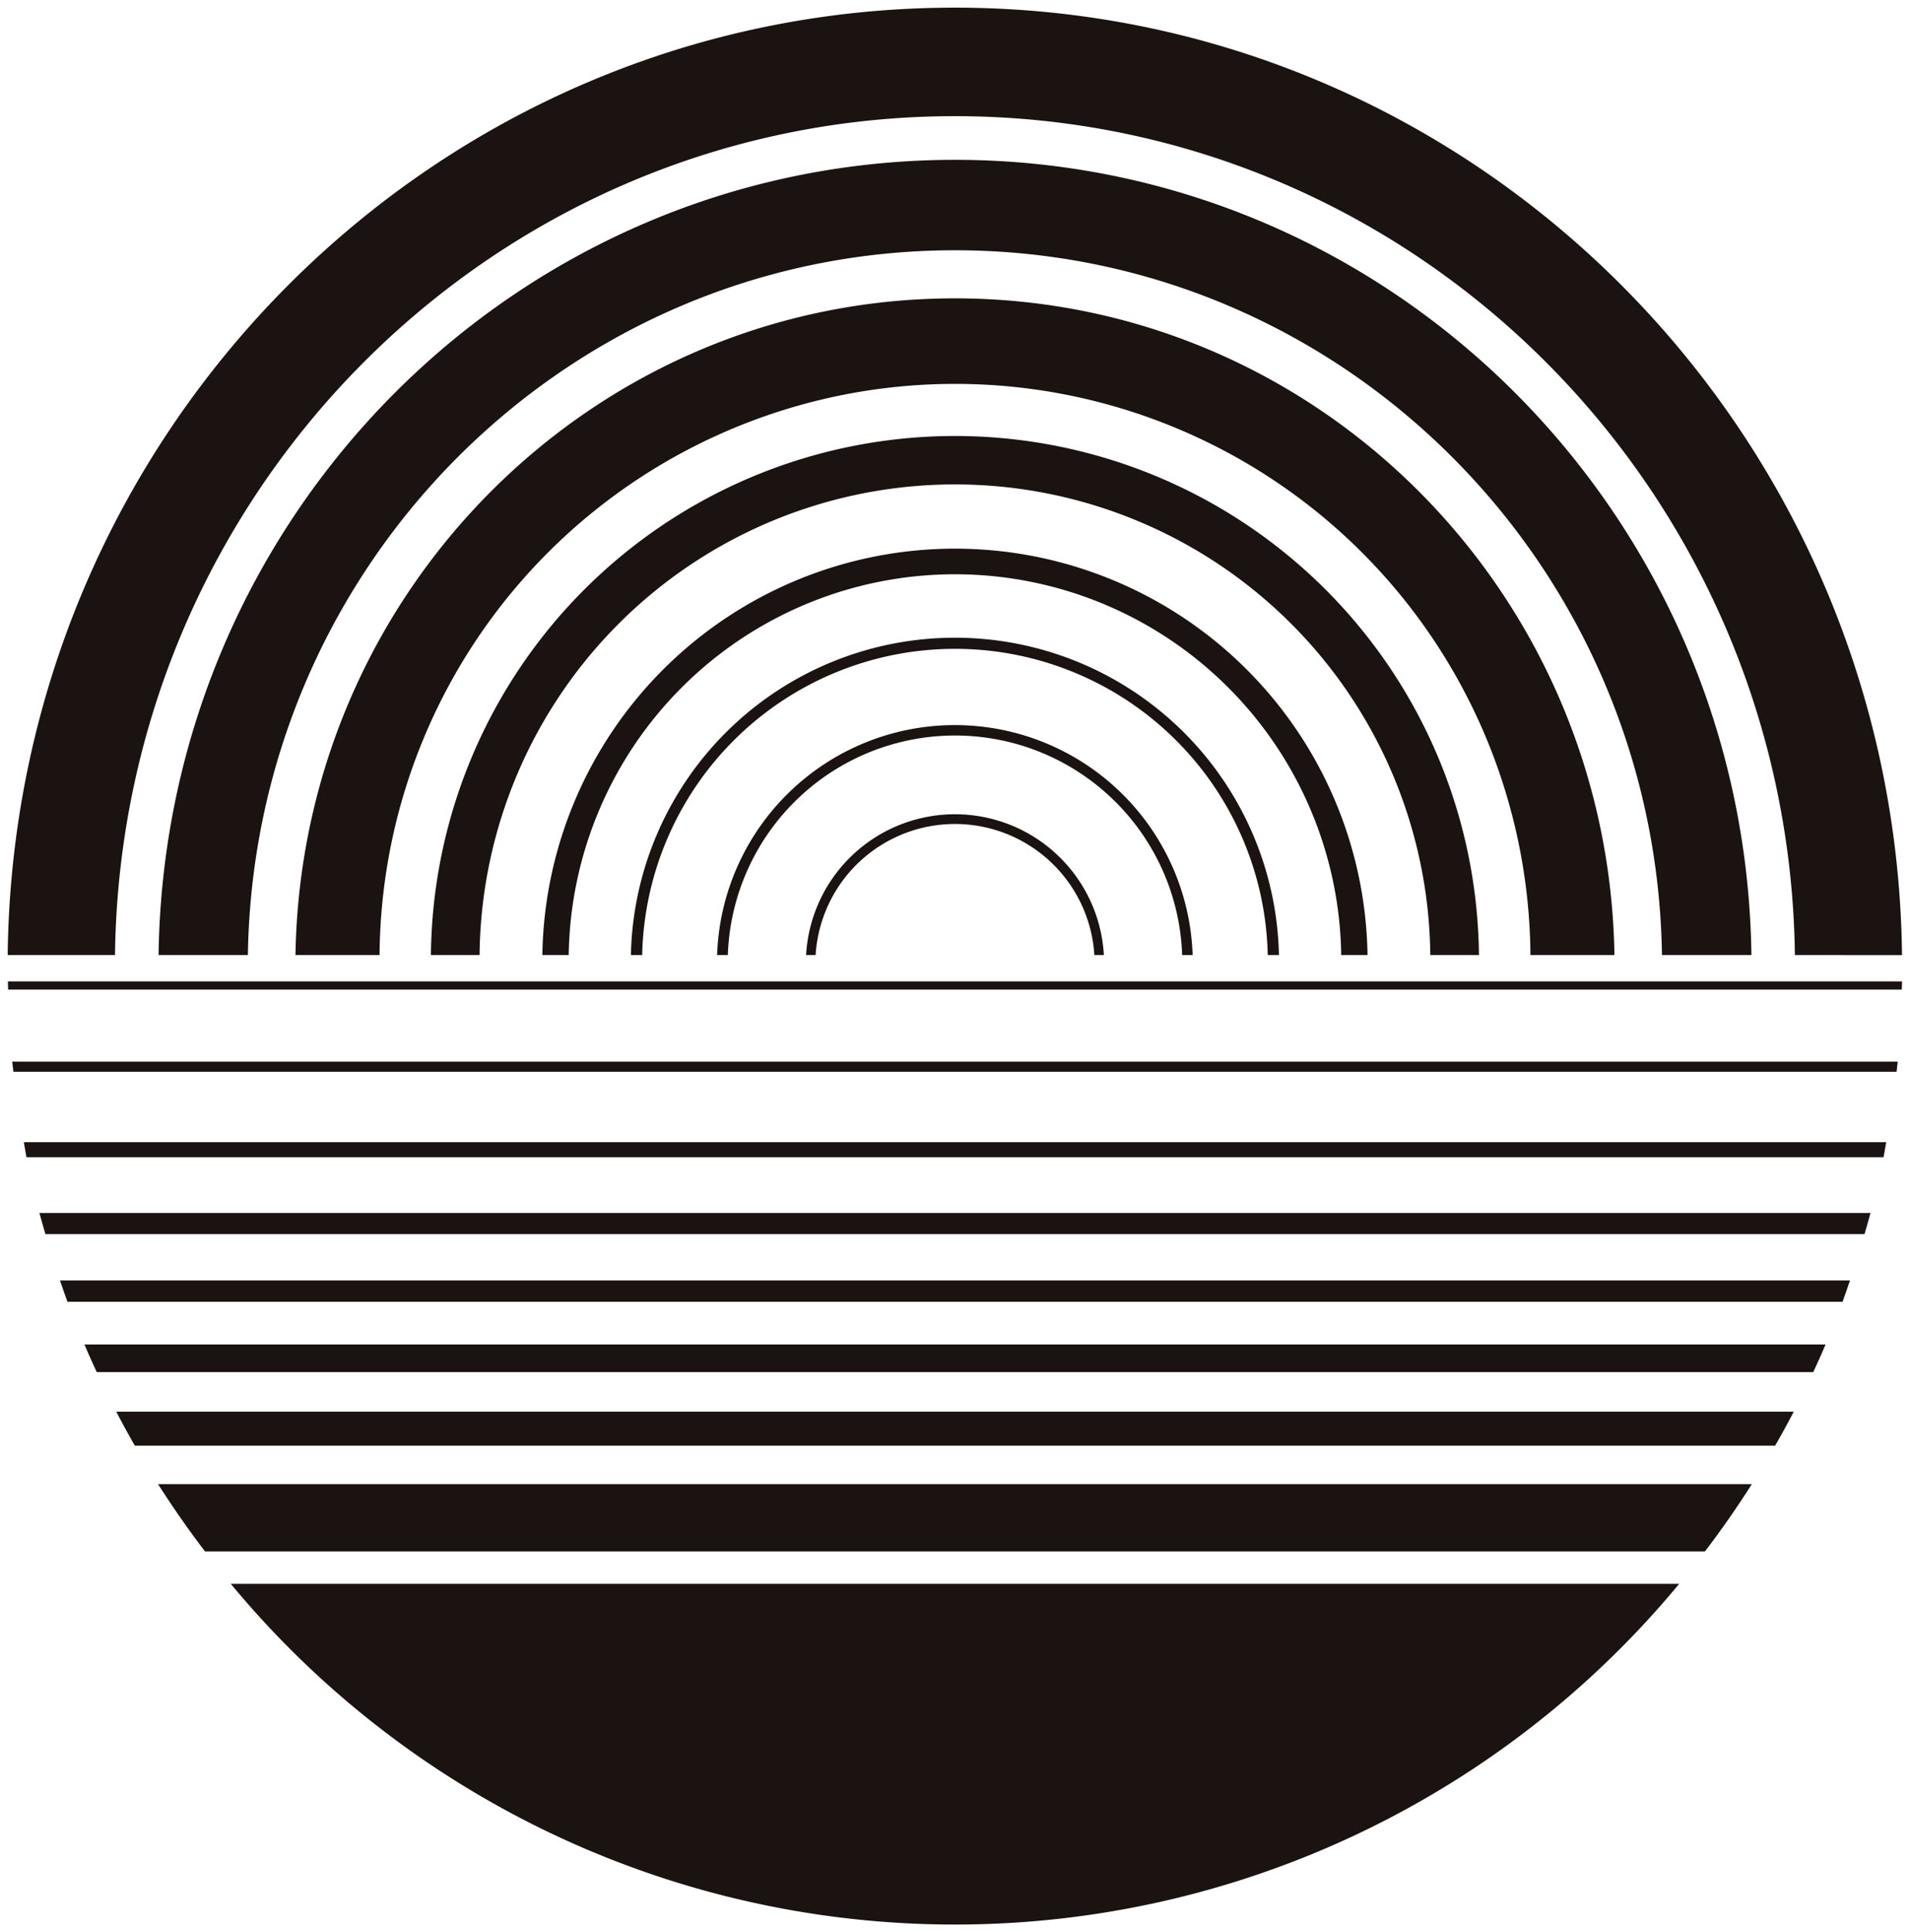 <svg xmlns="http://www.w3.org/2000/svg" width="124.6" height="126.06" viewBox="0 0 124.6 126.06">
  <g id="favicon" transform="translate(0.51 0.501)">
    <path id="合体_803" data-name="合体 803" d="M20692.889,12420.829h94.488a61.319,61.319,0,0,1-94.488,0Zm-1.682-2.114c-1.08-1.414-2.1-2.882-3.064-4.391h103.975c-.961,1.509-1.979,2.977-3.061,4.391Zm-4.578-6.9c-.418-.73-.824-1.472-1.211-2.219h109.434c-.391.747-.793,1.488-1.217,2.219Zm-2.484-4.8c-.277-.6-.549-1.2-.8-1.8h113.58c-.256.605-.527,1.206-.8,1.8Zm-1.91-4.589c-.168-.46-.33-.925-.486-1.389h116.77c-.162.464-.314.929-.486,1.389Zm-1.437-4.412c-.135-.454-.266-.919-.391-1.378h119.447c-.121.459-.256.924-.387,1.378Zm-1.236-5.017c-.062-.324-.115-.652-.172-.981h121.494c-.064.329-.111.657-.178.981Zm-.852-5.576c-.025-.219-.057-.438-.078-.662h123c-.021.224-.053.443-.074.662Zm-.344-5.361c-.006-.178-.01-.354-.016-.532h123.566c-.006.178-.012.354-.016.532Zm99.307-2.25a37.54,37.54,0,0,0-75.078,0h-5.486c.381-23.728,19.482-42.846,43.021-42.846s42.643,19.118,43.023,42.846Zm-22.721,0a14.827,14.827,0,0,0-29.637,0h-.7a15.519,15.519,0,0,1,31.021,0Zm-5.727,0a9.109,9.109,0,0,0-18.184,0h-.621a9.728,9.728,0,0,1,19.426,0Zm45.7,0c-.381-30.29-24.762-54.732-54.8-54.732s-54.408,24.442-54.789,54.732h-7c.381-34.2,27.889-61.812,61.785-61.812s61.41,27.612,61.791,61.813Zm-8.672,0c-.381-25.456-20.867-45.983-46.119-45.983s-45.742,20.527-46.129,45.983h-5.826c.381-28.714,23.477-51.883,51.955-51.883s51.57,23.169,51.955,51.883Zm-15.113,0a31.012,31.012,0,0,0-62.021,0h-3.174a34.186,34.186,0,0,1,68.369,0Zm-5.811,0a25.2,25.2,0,0,0-50.395,0h-1.719a26.918,26.918,0,0,1,53.83,0Zm-4.793,0a20.409,20.409,0,0,0-40.809,0h-.736a21.142,21.142,0,0,1,42.275,0Z" transform="translate(-20678.344 -12318)" fill="#1a1311" stroke="rgba(0,0,0,0)" stroke-miterlimit="10" stroke-width="1"/>
  </g>
</svg>
